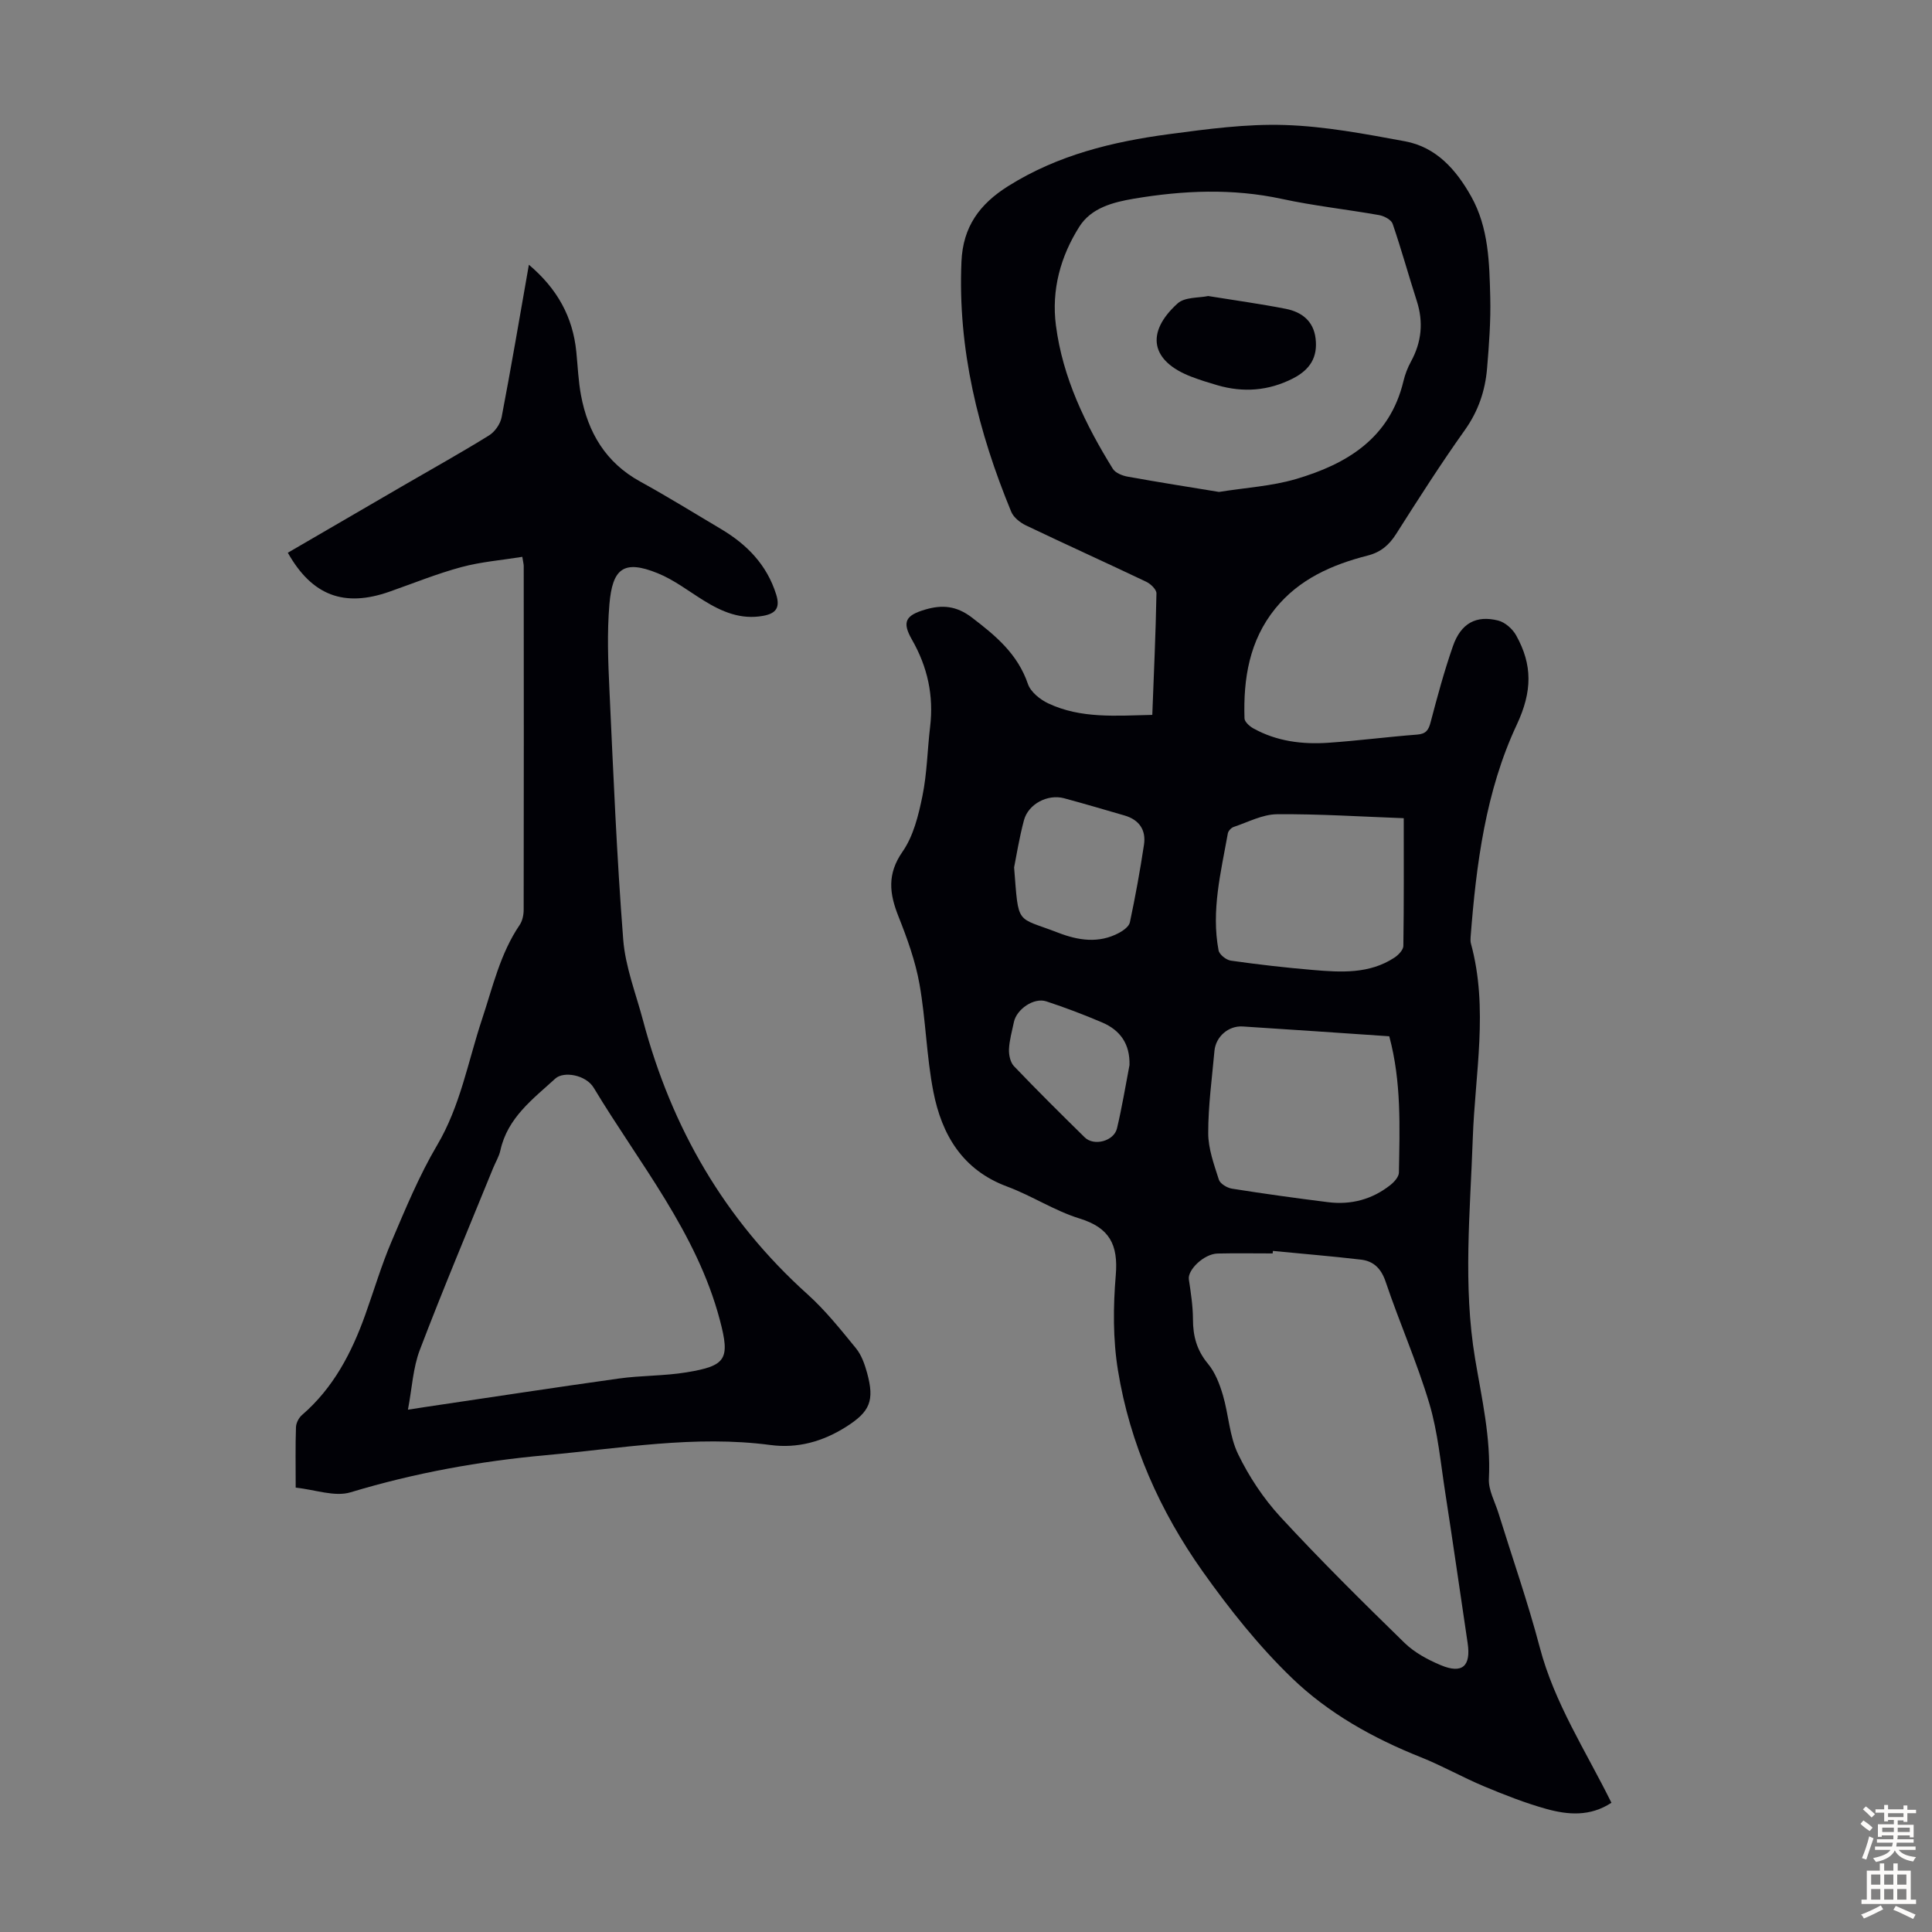 <svg enable-background="new 0 0 400 400" viewBox="0 0 400 400" xmlns="http://www.w3.org/2000/svg"><rect x="0" y="0" width="400" height="400" fill="#808080" stroke="none"/><g fill="#010106"><path d="m333.63 373.24c-4.43 2.91-9.03 2.51-13.47 1.28-4.39-1.22-8.67-2.91-12.89-4.67-4.43-1.85-8.63-4.25-13.09-6.03-9.87-3.93-19.14-9.1-26.7-16.4-6.87-6.62-12.92-14.24-18.46-22.04-8.88-12.52-15.09-26.45-17.56-41.67-1.05-6.44-1-13.19-.45-19.72.52-6.27-1.27-9.79-7.49-11.71-5.19-1.6-9.89-4.72-15.01-6.62-9.26-3.44-13.53-10.74-15.27-19.65-1.43-7.33-1.56-14.9-2.87-22.26-.85-4.77-2.54-9.45-4.34-13.98-1.89-4.74-2.41-8.78.83-13.44 2.26-3.24 3.31-7.55 4.12-11.53.96-4.69 1.02-9.55 1.59-14.32.77-6.45-.52-12.38-3.75-18.03-2.12-3.69-1.34-5.05 2.75-6.25 3.5-1.03 6.46-.78 9.63 1.64 4.96 3.78 9.5 7.56 11.62 13.77.56 1.65 2.51 3.21 4.19 4.01 6.8 3.21 14.07 2.55 21.56 2.39.33-8.66.71-16.91.86-25.16.01-.81-1.21-1.98-2.13-2.41-8.27-3.94-16.62-7.71-24.89-11.66-1.2-.58-2.55-1.64-3.04-2.81-6.84-16.58-11.1-33.68-10.31-51.82.31-7.18 3.72-11.88 9.69-15.63 10.25-6.43 21.57-9.18 33.25-10.74 7.95-1.06 16.01-2.15 23.97-1.9 8.33.26 16.66 1.85 24.9 3.37 6.5 1.2 10.61 5.88 13.72 11.42 3.64 6.5 3.77 13.75 3.95 20.89.12 4.9-.25 9.84-.66 14.73-.39 4.61-1.81 8.82-4.58 12.72-4.99 7.01-9.63 14.28-14.25 21.55-1.47 2.31-3.21 3.78-5.88 4.46-7.38 1.88-14.2 4.88-19.14 10.98-5.37 6.63-6.63 14.51-6.37 22.73.02.71 1.03 1.62 1.79 2.05 4.85 2.71 10.17 3.37 15.58 3 6.13-.42 12.24-1.22 18.37-1.69 1.82-.14 2.36-.91 2.79-2.55 1.39-5.29 2.82-10.59 4.62-15.75 1.64-4.73 4.79-6.47 9.38-5.31 1.43.36 2.98 1.74 3.72 3.08 3.39 6.09 3.36 11.57.11 18.51-6.43 13.72-8.39 28.88-9.55 43.99-.03.44-.04.91.08 1.33 3.66 13.42.83 26.92.37 40.36-.53 15.2-2.05 30.4.48 45.54 1.38 8.25 3.29 16.4 2.86 24.89-.12 2.31 1.24 4.71 1.97 7.06 2.88 9.28 6.1 18.48 8.57 27.86 3.04 11.54 9.51 21.38 14.83 32.14zm-81.25-271.39c5.55-.89 10.88-1.19 15.86-2.65 10.59-3.1 19.49-8.44 22.33-20.29.33-1.4.87-2.8 1.56-4.06 2.2-4.03 2.61-8.16 1.2-12.54-1.71-5.31-3.19-10.7-5-15.98-.29-.83-1.74-1.6-2.77-1.79-6.71-1.19-13.52-1.92-20.17-3.36-10.24-2.21-20.42-1.76-30.6-.05-4.32.73-8.84 1.89-11.31 5.78-3.91 6.17-5.82 13.11-4.86 20.49 1.41 10.85 6.1 20.48 11.78 29.66.54.87 1.98 1.43 3.09 1.63 6.36 1.15 12.75 2.15 18.89 3.16zm11.16 157.14c-.02.17-.03.35-.05.52-3.8 0-7.61-.07-11.41.02-2.81.07-6.24 3.39-5.94 5.36.41 2.74.84 5.51.85 8.26 0 3.49.8 6.44 3.12 9.22 1.48 1.78 2.4 4.18 3.07 6.45 1.2 4.05 1.35 8.52 3.15 12.23 2.26 4.67 5.26 9.2 8.78 13.02 8.26 8.95 16.93 17.53 25.64 26.03 2.08 2.03 4.85 3.53 7.56 4.66 4.44 1.86 6.26.2 5.55-4.57-1.55-10.39-3.03-20.79-4.64-31.17-.96-6.17-1.52-12.48-3.29-18.43-2.55-8.54-6.19-16.74-9.04-25.2-.92-2.74-2.48-4.27-5.06-4.59-6.09-.72-12.2-1.21-18.29-1.81zm24.09-44.44c-10.28-.69-20.31-1.4-30.33-2.03-2.97-.19-5.59 2.11-5.86 5.05-.51 5.68-1.3 11.36-1.29 17.04 0 3.22 1.2 6.48 2.2 9.62.27.85 1.71 1.71 2.72 1.87 6.62 1.05 13.26 1.97 19.91 2.8 4.75.59 9.12-.57 12.89-3.56.8-.63 1.75-1.7 1.76-2.58.16-9.39.54-18.79-2-28.21zm3-45.15c-8.93-.33-17.6-.9-26.26-.82-2.99.03-5.99 1.64-8.95 2.63-.51.17-1.12.83-1.21 1.34-1.43 8.01-3.47 15.99-1.92 24.21.16.87 1.58 1.99 2.54 2.13 5.63.8 11.3 1.45 16.97 1.93 5.8.49 11.67.87 16.88-2.54.83-.54 1.85-1.6 1.87-2.43.13-8.69.08-17.38.08-26.45zm-80.67 10.19c.97 12.2.29 10.1 9.1 13.51 4.19 1.62 8.43 2.28 12.61.05.91-.49 2.08-1.33 2.26-2.19 1.13-5.33 2.11-10.69 2.92-16.07.46-3.05-1-5.17-4.02-6.05-4.17-1.21-8.33-2.44-12.52-3.57-3.39-.91-7.4 1.17-8.31 4.55-1 3.74-1.6 7.59-2.04 9.77zm23.89 40.93c.12-4.35-1.89-7.22-5.66-8.83-3.79-1.62-7.65-3.08-11.56-4.37-2.57-.85-6.18 1.63-6.72 4.32-.38 1.86-.93 3.72-1.01 5.59-.05 1.17.27 2.71 1.03 3.51 4.79 5.01 9.71 9.89 14.65 14.74 1.91 1.88 6.05.79 6.68-1.86 1.03-4.32 1.75-8.72 2.59-13.1z"/><path d="m61.22 308c0-4.71-.08-8.62.06-12.53.03-.87.59-1.95 1.26-2.52 6.49-5.6 10.27-12.87 13.09-20.76 1.81-5.05 3.33-10.22 5.43-15.14 2.88-6.76 5.71-13.62 9.43-19.93 4.84-8.17 6.4-17.35 9.31-26.1 2.22-6.67 3.75-13.57 7.79-19.52.58-.85.83-2.09.83-3.16.04-23.73.03-47.46.01-71.19 0-.32-.1-.65-.29-1.86-4.22.68-8.52 1.02-12.61 2.12-5.05 1.36-9.94 3.35-14.89 5.09-9.39 3.3-16.03.83-21.05-8.06 8.09-4.71 16.19-9.42 24.3-14.13 5.8-3.37 11.67-6.63 17.37-10.17 1.21-.75 2.34-2.38 2.6-3.78 1.97-10.29 3.72-20.62 5.64-31.55 5.91 5 9.1 10.82 9.82 18.03.3 3 .42 6.04.97 9 1.45 7.72 5.11 13.93 12.25 17.86 5.68 3.12 11.19 6.54 16.77 9.85 5.36 3.19 9.47 7.4 11.39 13.53.83 2.67.04 3.92-2.68 4.42-4.64.85-8.55-.83-12.34-3.18-3.13-1.94-6.12-4.26-9.49-5.63-7.17-2.92-9.39-.88-10.02 6.43-.5 5.89-.27 11.86.01 17.78.8 17.21 1.51 34.44 2.85 51.62.44 5.68 2.64 11.23 4.12 16.82 5.89 22.14 16.87 41.18 34.01 56.6 3.71 3.33 6.87 7.31 10.04 11.18 1.16 1.41 1.83 3.34 2.33 5.15 1.56 5.74.6 8.01-4.39 11.16-4.79 3.02-9.98 4.5-15.66 3.74-15.62-2.07-31 .71-46.47 2.11-13.74 1.25-27.18 3.68-40.41 7.68-3.3 1.01-7.36-.55-11.38-.96zm23.24-16.14c1.93-.3 2.91-.45 3.89-.6 13.26-1.96 26.5-4 39.77-5.85 4.64-.65 9.39-.52 14-1.28 8.21-1.35 9.08-2.68 6.92-10.83-4.78-18.12-16.7-32.44-26.11-48.08-1.63-2.71-6.25-3.48-7.96-1.91-4.67 4.26-9.89 8.11-11.37 14.86-.28 1.29-1.02 2.47-1.52 3.71-5.09 12.51-10.34 24.96-15.15 37.58-1.43 3.73-1.62 7.94-2.47 12.4z"/><path d="m250.14 61.29c5.75.93 10.94 1.64 16.07 2.65 3.29.65 5.74 2.51 6.17 6.15.45 3.82-1.08 6.43-4.74 8.29-5.01 2.54-10.22 2.94-15.59 1.38-1.82-.53-3.63-1.09-5.4-1.77-8.34-3.19-9.58-9.07-2.85-15.16 1.5-1.37 4.45-1.13 6.34-1.54z"/></g><path d="m385.2 377.6.6-.7c.6.4 1.3.9 1.9 1.5l-.6.7c-.8-.5-1.4-1-1.9-1.5zm.3 7.1c.6-1.4 1.1-2.9 1.5-4.5.3.1.6.3.9.4-.5 1.4-1 2.9-1.5 4.4zm.2-10.1.6-.6c.7.5 1.3 1.1 1.9 1.6l-.7.7c-.6-.6-1.2-1.2-1.8-1.7zm8.4-.8h.8v.9h1.8v.7h-1.8v1.8h-.8v-.3h-1.2v.9h3.3v2.6h-.8v-.4h-2.5c0 .3 0 .6-.1.8h3.4v.7h-3.5c0 .3-.1.6-.1.8h4v.7h-3.5c.7.9 1.9 1.3 3.6 1.5-.2.2-.4.5-.6.9-1.9-.3-3.2-1.1-3.8-2.3-.5 1.1-1.8 2-3.9 2.4-.2-.3-.4-.5-.6-.8 1.9-.4 3.1-.9 3.6-1.7h-3.2v-.7h3.5c.1-.2.1-.5.2-.8h-3.3v-.7h3.4c0-.2 0-.5 0-.8h-2.4v.3h-.8v-2.6h3.3v-.9h-1.2v.3h-.8v-1.8h-1.8v-.7h1.8v-.9h.8v.9h3.2zm-4.4 5.5h2.4c0-.3 0-.6 0-.9h-2.4zm1.2-3.1h3.2v-.8h-3.2zm4.4 2.2h-2.4v.9h2.5v-.9z" fill="#fcfbfa"/><path d="m389.2 385.8h.9v1.5h1.9v-1.5h.9v1.5h2.7v6h1.1v.9h-11.3v-.9h1.1v-6h2.7zm.2 8.7.5.8c-1.2.6-2.5 1.3-4 1.9-.2-.3-.3-.6-.6-.8 1.6-.6 3-1.3 4.1-1.9zm-2-4.3h1.9v-2.1h-1.9zm0 3.1h1.9v-2.2h-1.9zm2.7-3.1h1.9v-2.1h-1.9zm0 3.1h1.9v-2.2h-1.9zm2.4 1.3c1.4.6 2.7 1.2 4.1 1.8l-.5.9c-1.5-.7-2.8-1.4-4.1-1.9zm2.2-6.5h-1.9v2.1h1.9zm-1.9 5.2h1.9v-2.2h-1.9z" fill="#fcfbfa"/></svg>